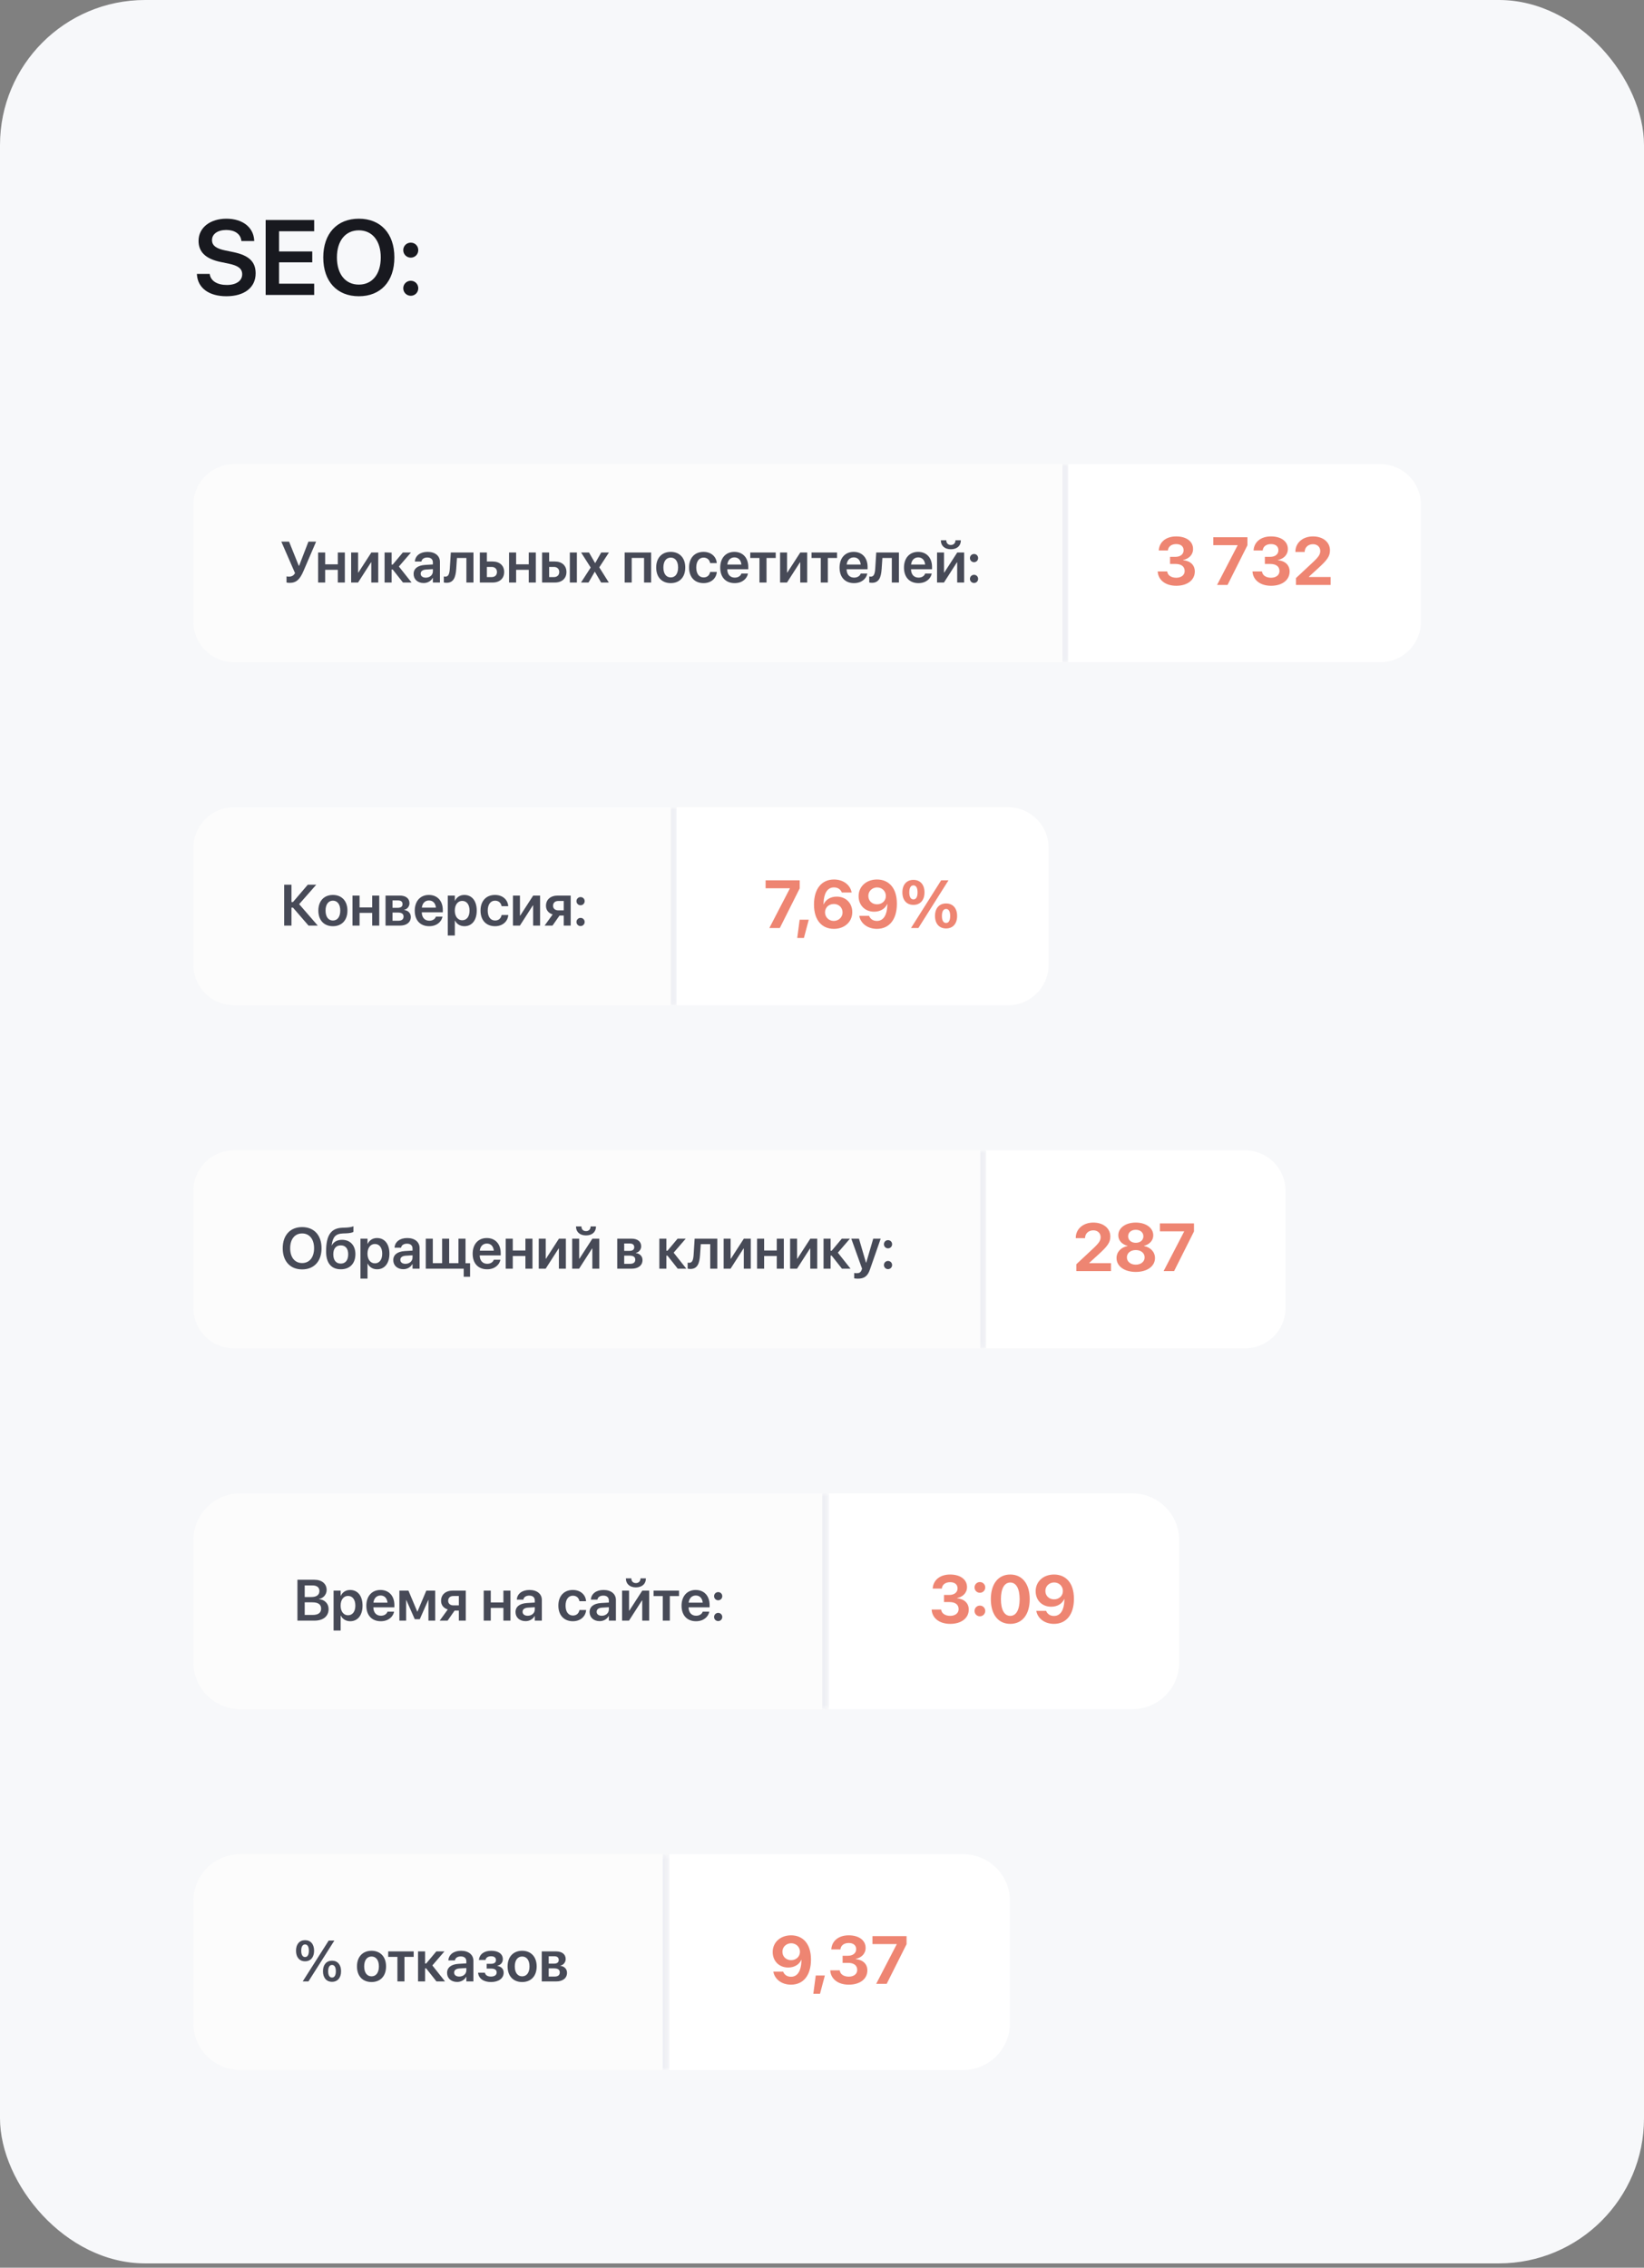 <?xml version="1.0" encoding="UTF-8"?> <svg xmlns="http://www.w3.org/2000/svg" width="340" height="469" viewBox="0 0 340 469" fill="none"><rect x="0" y="0" width="340" height="469" fill="#808080" stroke="none"/><rect width="340" height="468.108" rx="30" fill="#F7F8FA"></rect><path d="M46.81 61.269C43.255 61.269 40.913 59.593 40.73 56.81L40.72 56.649H43.373L43.395 56.778C43.599 58.11 44.963 58.938 46.907 58.938C48.862 58.938 50.087 58.067 50.087 56.735V56.725C50.087 55.565 49.281 54.941 47.283 54.523L45.618 54.179C42.567 53.545 41.063 52.127 41.063 49.817V49.807C41.074 47.078 43.47 45.23 46.81 45.23C50.194 45.23 52.407 47.014 52.568 49.667L52.579 49.85H49.926L49.904 49.721C49.722 48.367 48.529 47.562 46.789 47.562C44.974 47.572 43.846 48.421 43.846 49.656V49.667C43.846 50.763 44.694 51.407 46.563 51.794L48.239 52.138C51.462 52.804 52.869 54.114 52.869 56.531V56.542C52.869 59.432 50.592 61.269 46.81 61.269ZM54.942 61V45.499H64.976V47.83H57.714V52.009H64.578V54.254H57.714V58.669H64.976V61H54.942ZM74.214 61.269C69.681 61.269 66.856 58.185 66.856 53.255V53.233C66.856 48.313 69.702 45.23 74.214 45.23C78.736 45.23 81.561 48.313 81.561 53.233V53.255C81.561 58.185 78.747 61.269 74.214 61.269ZM74.214 58.862C77.018 58.862 78.747 56.671 78.747 53.255V53.233C78.747 49.796 76.985 47.637 74.214 47.637C71.453 47.637 69.681 49.785 69.681 53.233V53.255C69.681 56.703 71.442 58.862 74.214 58.862ZM84.956 53.287C84.086 53.287 83.398 52.6 83.398 51.73C83.398 50.859 84.086 50.183 84.956 50.183C85.826 50.183 86.503 50.859 86.503 51.73C86.503 52.6 85.826 53.287 84.956 53.287ZM84.956 61.172C84.086 61.172 83.398 60.484 83.398 59.614C83.398 58.755 84.086 58.067 84.956 58.067C85.826 58.067 86.503 58.755 86.503 59.614C86.503 60.484 85.826 61.172 84.956 61.172Z" fill="#18191F"></path><mask id="path-3-inside-1_4726_1179" fill="white"><path d="M40 104.384C40 99.754 43.754 96 48.384 96H220.933V136.955H48.384C43.754 136.955 40 133.201 40 128.571V104.384Z"></path></mask><path d="M40 104.384C40 99.754 43.754 96 48.384 96H220.933V136.955H48.384C43.754 136.955 40 133.201 40 128.571V104.384Z" fill="#FCFCFC"></path><path d="M40 96H220.933H40ZM220.933 136.955H40H220.933ZM40 136.955V96V136.955ZM222.13 96V136.955H219.735V96H222.13Z" fill="#EEEFF4" mask="url(#path-3-inside-1_4726_1179)"></path><path d="M59.894 120.548C59.589 120.548 59.32 120.495 59.255 120.466V119.206C59.373 119.235 59.56 119.259 59.754 119.259C60.316 119.259 60.709 119.06 61.019 118.538L58.183 112.022H59.783L61.787 117.003H61.863L63.785 112.022H65.373L62.783 118.058C62.021 119.833 61.3 120.548 59.894 120.548ZM69.861 120.478V117.847H67.248V120.478H65.789V114.267H67.248V116.716H69.861V114.267H71.32V120.478H69.861ZM72.621 120.478V114.267H74.062V118.409H74.121L76.798 114.267H78.228V120.478H76.787V116.306H76.728L74.05 120.478H72.621ZM81.21 117.776H80.994V120.478H79.535V114.267H80.994V116.774H81.21L83.314 114.267H84.996L82.494 117.167L85.119 120.478H83.343L81.21 117.776ZM87.626 120.583C86.379 120.583 85.541 119.815 85.541 118.708V118.696C85.541 117.595 86.402 116.933 87.902 116.839L89.525 116.739V116.312C89.525 115.685 89.115 115.304 88.382 115.304C87.691 115.304 87.263 115.626 87.169 116.083L87.158 116.136H85.804L85.81 116.065C85.904 114.964 86.853 114.138 88.429 114.138C89.988 114.138 90.984 114.958 90.984 116.206V120.478H89.525V119.522H89.496C89.132 120.173 88.441 120.583 87.626 120.583ZM87 118.649C87 119.159 87.416 119.47 88.06 119.47C88.898 119.47 89.525 118.913 89.525 118.175V117.706L88.107 117.794C87.392 117.841 87 118.151 87 118.644V118.649ZM94.353 117.653C94.236 119.417 93.802 120.536 92.343 120.536C92.074 120.536 91.88 120.495 91.787 120.466V119.218C91.845 119.235 91.963 119.259 92.121 119.259C92.748 119.259 92.959 118.673 93.029 117.548L93.234 114.267H97.921V120.478H96.457V115.397H94.505L94.353 117.653ZM99.234 120.478V114.267H100.693V116.13H101.888C103.336 116.13 104.267 116.974 104.267 118.298V118.31C104.267 119.634 103.336 120.478 101.888 120.478H99.234ZM101.683 117.255H100.693V119.353H101.683C102.357 119.353 102.779 118.937 102.779 118.31V118.298C102.779 117.665 102.351 117.255 101.683 117.255ZM109.353 120.478V117.847H106.74V120.478H105.281V114.267H106.74V116.716H109.353V114.267H110.812V120.478H109.353ZM112.113 120.478V114.267H113.572V116.13H114.767C116.214 116.13 117.146 116.974 117.146 118.298V118.31C117.146 119.634 116.214 120.478 114.767 120.478H112.113ZM117.849 120.478V114.267H119.308V120.478H117.849ZM114.562 117.255H113.572V119.353H114.562C115.236 119.353 115.658 118.937 115.658 118.31V118.298C115.658 117.665 115.23 117.255 114.562 117.255ZM120.158 120.478L122.162 117.378L120.181 114.267H121.816L123.07 116.446H123.099L124.336 114.267H125.935L123.937 117.337L125.912 120.478H124.318L123.029 118.251H123L121.711 120.478H120.158ZM129.187 120.478V114.267H134.666V120.478H133.201V115.392H130.646V120.478H129.187ZM138.714 120.601C136.886 120.601 135.709 119.382 135.709 117.372V117.36C135.709 115.368 136.904 114.138 138.714 114.138C140.519 114.138 141.72 115.356 141.72 117.36V117.372C141.72 119.388 140.537 120.601 138.714 120.601ZM138.72 119.423C139.646 119.423 140.238 118.673 140.238 117.372V117.36C140.238 116.065 139.634 115.321 138.714 115.321C137.8 115.321 137.197 116.071 137.197 117.36V117.372C137.197 118.679 137.794 119.423 138.72 119.423ZM145.505 120.601C143.66 120.601 142.505 119.358 142.505 117.366V117.36C142.505 115.38 143.677 114.138 145.494 114.138C147.128 114.138 148.142 115.175 148.23 116.417L148.236 116.464H146.859L146.853 116.411C146.73 115.808 146.285 115.321 145.505 115.321C144.586 115.321 143.994 116.101 143.994 117.372V117.378C143.994 118.673 144.591 119.423 145.517 119.423C146.255 119.423 146.718 118.983 146.853 118.333L146.865 118.28H148.242V118.321C148.13 119.616 147.076 120.601 145.505 120.601ZM151.939 120.601C150.076 120.601 148.951 119.364 148.951 117.39V117.384C148.951 115.427 150.093 114.138 151.869 114.138C153.65 114.138 154.752 115.386 154.752 117.261V117.729H150.404C150.421 118.819 151.019 119.464 151.968 119.464C152.701 119.464 153.169 119.077 153.31 118.661L153.322 118.62H154.687L154.675 118.685C154.476 119.64 153.562 120.601 151.939 120.601ZM151.886 115.28C151.119 115.28 150.533 115.802 150.421 116.757H153.328C153.222 115.772 152.66 115.28 151.886 115.28ZM160.429 114.267V115.397H158.525V120.478H157.066V115.397H155.162V114.267H160.429ZM161.332 120.478V114.267H162.773V118.409H162.832L165.509 114.267H166.939V120.478H165.498V116.306H165.439L162.761 120.478H161.332ZM173.109 114.267V115.397H171.205V120.478H169.746V115.397H167.841V114.267H173.109ZM176.619 120.601C174.755 120.601 173.63 119.364 173.63 117.39V117.384C173.63 115.427 174.773 114.138 176.548 114.138C178.33 114.138 179.431 115.386 179.431 117.261V117.729H175.084C175.101 118.819 175.699 119.464 176.648 119.464C177.38 119.464 177.849 119.077 177.99 118.661L178.002 118.62H179.367L179.355 118.685C179.156 119.64 178.242 120.601 176.619 120.601ZM176.566 115.28C175.798 115.28 175.212 115.802 175.101 116.757H178.007C177.902 115.772 177.339 115.28 176.566 115.28ZM182.337 117.653C182.22 119.417 181.787 120.536 180.328 120.536C180.058 120.536 179.865 120.495 179.771 120.466V119.218C179.83 119.235 179.947 119.259 180.105 119.259C180.732 119.259 180.943 118.673 181.013 117.548L181.218 114.267H185.906V120.478H184.441V115.397H182.49L182.337 117.653ZM189.943 120.601C188.08 120.601 186.955 119.364 186.955 117.39V117.384C186.955 115.427 188.097 114.138 189.873 114.138C191.654 114.138 192.755 115.386 192.755 117.261V117.729H188.408C188.425 118.819 189.023 119.464 189.972 119.464C190.705 119.464 191.173 119.077 191.314 118.661L191.326 118.62H192.691L192.679 118.685C192.48 119.64 191.566 120.601 189.943 120.601ZM189.89 115.28C189.123 115.28 188.537 115.802 188.425 116.757H191.332C191.226 115.772 190.664 115.28 189.89 115.28ZM196.646 113.599C195.369 113.599 194.584 112.866 194.584 111.788V111.741H195.709V111.788C195.709 112.292 196.037 112.714 196.652 112.714C197.244 112.714 197.595 112.292 197.595 111.788V111.741H198.714V111.788C198.714 112.866 197.929 113.599 196.646 113.599ZM193.793 120.478V114.267H195.234V118.409H195.293L197.97 114.267H199.4V120.478H197.959V116.306H197.9L195.222 120.478H193.793ZM201.445 116.271C200.97 116.271 200.595 115.896 200.595 115.421C200.595 114.946 200.97 114.577 201.445 114.577C201.919 114.577 202.289 114.946 202.289 115.421C202.289 115.896 201.919 116.271 201.445 116.271ZM201.445 120.571C200.97 120.571 200.595 120.196 200.595 119.722C200.595 119.253 200.97 118.878 201.445 118.878C201.919 118.878 202.289 119.253 202.289 119.722C202.289 120.196 201.919 120.571 201.445 120.571Z" fill="#474A57"></path><path d="M220.933 96H285.481C290.112 96 293.865 99.754 293.865 104.384V128.571C293.865 133.201 290.112 136.955 285.481 136.955H220.933V96Z" fill="white"></path><path d="M243.267 121.148C241.032 121.148 239.569 119.973 239.432 118.271L239.425 118.182H241.394L241.408 118.257C241.497 118.961 242.194 119.487 243.26 119.487C244.32 119.487 245.004 118.92 245.004 118.113V118.1C245.004 117.156 244.299 116.637 243.11 116.637H241.982V115.167H243.083C244.115 115.167 244.785 114.62 244.785 113.82V113.807C244.785 113.007 244.217 112.528 243.247 112.528C242.283 112.528 241.627 113.027 241.545 113.793L241.538 113.854H239.644L239.651 113.772C239.788 112.063 241.175 110.942 243.247 110.942C245.373 110.942 246.74 111.981 246.74 113.533V113.547C246.74 114.777 245.838 115.577 244.682 115.816V115.857C246.145 115.994 247.102 116.842 247.102 118.182V118.195C247.102 119.959 245.571 121.148 243.267 121.148ZM251.703 120.978L255.948 112.795V112.754H250.93V111.113H257.985V112.774L253.87 120.978H251.703ZM262.873 121.148C260.637 121.148 259.174 119.973 259.038 118.271L259.031 118.182H261L261.013 118.257C261.102 118.961 261.799 119.487 262.866 119.487C263.925 119.487 264.609 118.92 264.609 118.113V118.1C264.609 117.156 263.905 116.637 262.716 116.637H261.588V115.167H262.688C263.72 115.167 264.39 114.62 264.39 113.82V113.807C264.39 113.007 263.823 112.528 262.852 112.528C261.888 112.528 261.232 113.027 261.15 113.793L261.143 113.854H259.25L259.257 113.772C259.393 112.063 260.781 110.942 262.852 110.942C264.978 110.942 266.345 111.981 266.345 113.533V113.547C266.345 114.777 265.443 115.577 264.288 115.816V115.857C265.751 115.994 266.708 116.842 266.708 118.182V118.195C266.708 119.959 265.176 121.148 262.873 121.148ZM268.02 120.978V119.562L271.507 116.302C272.778 115.112 273.045 114.627 273.045 113.943V113.93C273.038 113.123 272.423 112.549 271.548 112.549C270.536 112.549 269.852 113.212 269.825 114.101L269.818 114.162H267.904V114.107C267.904 112.248 269.449 110.942 271.534 110.942C273.619 110.942 275.054 112.132 275.054 113.813V113.827C275.054 115.023 274.487 115.803 272.785 117.368L270.72 119.255V119.337H275.191V120.978H268.02Z" fill="#EE8572"></path><mask id="path-8-inside-2_4726_1179" fill="white"><path d="M40 175.339C40 170.709 43.754 166.955 48.384 166.955H139.933V207.91H48.384C43.754 207.91 40 204.156 40 199.526V175.339Z"></path></mask><path d="M40 175.339C40 170.709 43.754 166.955 48.384 166.955H139.933V207.91H48.384C43.754 207.91 40 204.156 40 199.526V175.339Z" fill="#FCFCFC"></path><path d="M40 166.955H139.933H40ZM139.933 207.91H40H139.933ZM40 207.91V166.955V207.91ZM141.13 166.955V207.91H138.735V166.955H141.13Z" fill="#EEEFF4" mask="url(#path-8-inside-2_4726_1179)"></path><path d="M60.281 191.433H58.769V182.978H60.281V186.552H60.597L63.65 182.978H65.402L61.869 186.997L65.718 191.433H63.808L60.597 187.718H60.281V191.433ZM68.847 191.556C67.019 191.556 65.841 190.337 65.841 188.327V188.315C65.841 186.323 67.037 185.093 68.847 185.093C70.652 185.093 71.853 186.312 71.853 188.315V188.327C71.853 190.343 70.669 191.556 68.847 191.556ZM68.853 190.378C69.779 190.378 70.371 189.628 70.371 188.327V188.315C70.371 187.021 69.767 186.276 68.847 186.276C67.933 186.276 67.33 187.026 67.33 188.315V188.327C67.33 189.634 67.927 190.378 68.853 190.378ZM76.974 191.433V188.802H74.361V191.433H72.902V185.222H74.361V187.671H76.974V185.222H78.433V191.433H76.974ZM79.734 191.433V185.222H82.681C83.935 185.222 84.685 185.819 84.685 186.804V186.815C84.685 187.466 84.21 188.052 83.595 188.157V188.204C84.41 188.304 84.96 188.866 84.96 189.634V189.646C84.96 190.735 84.105 191.433 82.728 191.433H79.734ZM81.175 187.753H82.224C82.904 187.753 83.25 187.501 83.25 186.991V186.979C83.25 186.487 82.921 186.224 82.335 186.224H81.175V187.753ZM81.175 190.425H82.388C83.08 190.425 83.46 190.138 83.46 189.569V189.558C83.46 188.995 83.056 188.731 82.271 188.731H81.175V190.425ZM88.763 191.556C86.9 191.556 85.775 190.319 85.775 188.345V188.339C85.775 186.382 86.918 185.093 88.693 185.093C90.474 185.093 91.576 186.341 91.576 188.216V188.685H87.228C87.246 189.774 87.843 190.419 88.793 190.419C89.525 190.419 89.994 190.032 90.134 189.616L90.146 189.575H91.511L91.5 189.64C91.3 190.595 90.386 191.556 88.763 191.556ZM88.71 186.235C87.943 186.235 87.357 186.757 87.246 187.712H90.152C90.046 186.728 89.484 186.235 88.71 186.235ZM92.607 193.483V185.222H94.066V186.294H94.101C94.453 185.55 95.138 185.093 96.023 185.093C97.605 185.093 98.595 186.323 98.595 188.327V188.333C98.595 190.325 97.599 191.556 96.046 191.556C95.162 191.556 94.453 191.11 94.095 190.384H94.066V193.483H92.607ZM95.589 190.325C96.527 190.325 97.107 189.558 97.107 188.333V188.327C97.107 187.085 96.521 186.323 95.589 186.323C94.687 186.323 94.06 187.108 94.06 188.327V188.333C94.06 189.546 94.693 190.325 95.589 190.325ZM102.38 191.556C100.535 191.556 99.38 190.313 99.38 188.321V188.315C99.38 186.335 100.552 185.093 102.369 185.093C104.003 185.093 105.017 186.13 105.105 187.372L105.111 187.419H103.734L103.728 187.366C103.605 186.763 103.16 186.276 102.38 186.276C101.461 186.276 100.869 187.056 100.869 188.327V188.333C100.869 189.628 101.466 190.378 102.392 190.378C103.13 190.378 103.593 189.938 103.728 189.288L103.74 189.235H105.117V189.276C105.005 190.571 103.951 191.556 102.38 191.556ZM106.089 191.433V185.222H107.531V189.364H107.589L110.267 185.222H111.697V191.433H110.255V187.261H110.197L107.519 191.433H106.089ZM116.589 191.433V189.353H115.716L114.263 191.433H112.628L114.298 189.124C113.437 188.86 112.916 188.222 112.916 187.349V187.337C112.916 186.036 113.871 185.222 115.347 185.222H118.025V191.433H116.589ZM115.459 188.28H116.589V186.341H115.459C114.791 186.341 114.38 186.716 114.38 187.331V187.343C114.38 187.888 114.791 188.28 115.459 188.28ZM120.07 187.226C119.595 187.226 119.22 186.851 119.22 186.376C119.22 185.901 119.595 185.532 120.07 185.532C120.544 185.532 120.914 185.901 120.914 186.376C120.914 186.851 120.544 187.226 120.07 187.226ZM120.07 191.526C119.595 191.526 119.22 191.151 119.22 190.677C119.22 190.208 119.595 189.833 120.07 189.833C120.544 189.833 120.914 190.208 120.914 190.677C120.914 191.151 120.544 191.526 120.07 191.526Z" fill="#474A57"></path><path d="M139.933 166.955H208.481C213.112 166.955 216.865 170.709 216.865 175.339V199.526C216.865 204.156 213.112 207.91 208.481 207.91H139.933V166.955Z" fill="white"></path><path d="M159.109 191.933L163.354 183.75V183.709H158.337V182.068H165.391V183.729L161.276 191.933H159.109ZM164.879 193.99L165.378 190.21H167.264L166.259 193.99H164.879ZM172.46 192.104C170.081 192.104 168.344 190.429 168.344 187.086V187.072C168.344 183.839 169.91 181.897 172.48 181.897C174.387 181.897 175.823 182.998 176.117 184.522L176.131 184.591H174.093L174.073 184.529C173.827 183.935 173.28 183.531 172.473 183.531C171.031 183.531 170.402 184.905 170.327 186.648C170.32 186.785 170.313 186.922 170.313 187.024H170.354C170.744 186.108 171.715 185.438 173.048 185.438C174.955 185.438 176.26 186.792 176.26 188.638V188.651C176.26 190.668 174.654 192.104 172.46 192.104ZM170.628 188.699C170.628 189.69 171.421 190.463 172.432 190.463C173.437 190.463 174.251 189.697 174.251 188.727V188.713C174.251 187.688 173.478 186.963 172.453 186.963C171.421 186.963 170.628 187.681 170.628 188.686V188.699ZM181.374 181.897C183.753 181.897 185.489 183.565 185.489 186.908V186.922C185.489 190.155 183.924 192.104 181.353 192.104C179.446 192.104 178.01 190.996 177.716 189.472L177.703 189.41H179.74L179.76 189.465C180.007 190.06 180.553 190.463 181.36 190.463C182.802 190.463 183.431 189.089 183.507 187.346C183.513 187.216 183.52 187.079 183.513 186.97H183.479C183.09 187.886 182.119 188.556 180.786 188.556C178.879 188.556 177.573 187.209 177.573 185.356V185.343C177.573 183.326 179.179 181.897 181.374 181.897ZM181.381 187.031C182.413 187.031 183.206 186.313 183.206 185.309V185.302C183.206 184.304 182.413 183.538 181.401 183.538C180.396 183.538 179.583 184.297 179.583 185.274V185.288C179.583 186.313 180.355 187.031 181.381 187.031ZM188.914 187.147C187.492 187.147 186.624 186.156 186.624 184.563V184.557C186.624 182.971 187.492 181.979 188.914 181.979C190.329 181.979 191.197 182.971 191.197 184.557V184.563C191.197 186.156 190.329 187.147 188.914 187.147ZM189.932 191.933H188.408L194.642 182.068H196.16L189.932 191.933ZM188.914 186.013C189.461 186.013 189.761 185.5 189.761 184.563V184.557C189.761 183.627 189.461 183.114 188.914 183.114C188.36 183.114 188.052 183.627 188.052 184.557V184.563C188.052 185.5 188.36 186.013 188.914 186.013ZM195.661 192.021C194.239 192.021 193.371 191.03 193.371 189.438V189.431C193.371 187.845 194.239 186.854 195.661 186.854C197.076 186.854 197.944 187.845 197.944 189.431V189.438C197.944 191.03 197.076 192.021 195.661 192.021ZM195.661 190.887C196.208 190.887 196.508 190.374 196.508 189.438V189.431C196.508 188.501 196.208 187.988 195.661 187.988C195.107 187.988 194.799 188.501 194.799 189.431V189.438C194.799 190.374 195.107 190.887 195.661 190.887Z" fill="#EE8572"></path><mask id="path-13-inside-3_4726_1179" fill="white"><path d="M40 246.294C40 241.664 43.754 237.91 48.384 237.91H203.933V278.865H48.384C43.754 278.865 40 275.112 40 270.481V246.294Z"></path></mask><path d="M40 246.294C40 241.664 43.754 237.91 48.384 237.91H203.933V278.865H48.384C43.754 278.865 40 275.112 40 270.481V246.294Z" fill="#FCFCFC"></path><path d="M40 237.91H203.933H40ZM203.933 278.865H40H203.933ZM40 278.865V237.91V278.865ZM205.13 237.91V278.865H202.735V237.91H205.13Z" fill="#EEEFF4" mask="url(#path-13-inside-3_4726_1179)"></path><path d="M62.484 262.534C60.017 262.534 58.47 260.853 58.47 258.163V258.151C58.47 255.468 60.023 253.786 62.484 253.786C64.951 253.786 66.498 255.468 66.498 258.151V258.163C66.498 260.853 64.957 262.534 62.484 262.534ZM62.484 261.222C64.013 261.222 64.957 260.026 64.957 258.163V258.151C64.957 256.276 63.996 255.099 62.484 255.099C60.978 255.099 60.011 256.271 60.011 258.151V258.163C60.011 260.044 60.972 261.222 62.484 261.222ZM70.494 262.511C68.525 262.511 67.441 261.251 67.441 258.825V258.813C67.441 255.362 68.519 253.997 70.834 253.915L71.466 253.892C72.134 253.874 72.744 253.774 73.095 253.61V254.776C72.879 254.935 72.269 255.058 71.554 255.081L70.951 255.099C69.369 255.157 68.83 255.866 68.601 257.489L68.589 257.571H68.619C69.011 256.833 69.744 256.417 70.746 256.417C72.416 256.417 73.5 257.565 73.5 259.37V259.382C73.5 261.321 72.351 262.511 70.494 262.511ZM70.47 261.333C71.443 261.333 72.011 260.636 72.011 259.405V259.394C72.011 258.228 71.443 257.565 70.47 257.565C69.498 257.565 68.929 258.228 68.929 259.394V259.405C68.929 260.636 69.498 261.333 70.47 261.333ZM74.548 264.438V256.177H76.007V257.249H76.043C76.394 256.505 77.08 256.048 77.964 256.048C79.546 256.048 80.537 257.278 80.537 259.282V259.288C80.537 261.28 79.541 262.511 77.988 262.511C77.103 262.511 76.394 262.065 76.037 261.339H76.007V264.438H74.548ZM77.531 261.28C78.468 261.28 79.048 260.513 79.048 259.288V259.282C79.048 258.04 78.463 257.278 77.531 257.278C76.629 257.278 76.001 258.063 76.001 259.282V259.288C76.001 260.501 76.634 261.28 77.531 261.28ZM83.419 262.493C82.171 262.493 81.334 261.726 81.334 260.618V260.606C81.334 259.505 82.195 258.843 83.695 258.749L85.318 258.649V258.222C85.318 257.595 84.908 257.214 84.175 257.214C83.484 257.214 83.056 257.536 82.963 257.993L82.951 258.046H81.597L81.603 257.976C81.697 256.874 82.646 256.048 84.222 256.048C85.781 256.048 86.777 256.868 86.777 258.116V262.388H85.318V261.433H85.289C84.925 262.083 84.234 262.493 83.419 262.493ZM82.793 260.56C82.793 261.069 83.209 261.38 83.853 261.38C84.691 261.38 85.318 260.823 85.318 260.085V259.616L83.9 259.704C83.185 259.751 82.793 260.062 82.793 260.554V260.56ZM88.054 262.388V256.177H89.513V261.245H91.435V256.177H92.894V261.245H94.816V256.177H96.275V261.263H97.218V264.058H95.9V262.388H88.054ZM100.74 262.511C98.876 262.511 97.751 261.274 97.751 259.3V259.294C97.751 257.337 98.894 256.048 100.669 256.048C102.451 256.048 103.552 257.296 103.552 259.171V259.64H99.205C99.222 260.729 99.82 261.374 100.769 261.374C101.502 261.374 101.97 260.987 102.111 260.571L102.123 260.53H103.488L103.476 260.595C103.277 261.55 102.363 262.511 100.74 262.511ZM100.687 257.19C99.919 257.19 99.334 257.712 99.222 258.667H102.128C102.023 257.683 101.461 257.19 100.687 257.19ZM108.662 262.388V259.757H106.048V262.388H104.589V256.177H106.048V258.626H108.662V256.177H110.121V262.388H108.662ZM111.421 262.388V256.177H112.863V260.319H112.921L115.599 256.177H117.029V262.388H115.587V258.216H115.529L112.851 262.388H111.421ZM121.189 255.509C119.912 255.509 119.127 254.776 119.127 253.698V253.651H120.252V253.698C120.252 254.202 120.58 254.624 121.195 254.624C121.787 254.624 122.138 254.202 122.138 253.698V253.651H123.257V253.698C123.257 254.776 122.472 255.509 121.189 255.509ZM118.336 262.388V256.177H119.777V260.319H119.836L122.513 256.177H123.943V262.388H122.502V258.216H122.443L119.765 262.388H118.336ZM127.652 262.388V256.177H130.599C131.853 256.177 132.603 256.774 132.603 257.759V257.771C132.603 258.421 132.128 259.007 131.513 259.112V259.159C132.328 259.259 132.878 259.821 132.878 260.589V260.601C132.878 261.69 132.023 262.388 130.646 262.388H127.652ZM129.093 258.708H130.142C130.822 258.708 131.168 258.456 131.168 257.946V257.935C131.168 257.442 130.839 257.179 130.253 257.179H129.093V258.708ZM129.093 261.38H130.306C130.998 261.38 131.378 261.093 131.378 260.524V260.513C131.378 259.95 130.974 259.687 130.189 259.687H129.093V261.38ZM138.035 259.687H137.818V262.388H136.359V256.177H137.818V258.685H138.035L140.138 256.177H141.82L139.318 259.077L141.943 262.388H140.168L138.035 259.687ZM144.779 259.563C144.662 261.327 144.228 262.446 142.769 262.446C142.5 262.446 142.306 262.405 142.212 262.376V261.128C142.271 261.146 142.388 261.169 142.546 261.169C143.173 261.169 143.384 260.583 143.455 259.458L143.66 256.177H148.347V262.388H146.882V257.308H144.931L144.779 259.563ZM149.66 262.388V256.177H151.101V260.319H151.16L153.837 256.177H155.267V262.388H153.826V258.216H153.767L151.089 262.388H149.66ZM160.646 262.388V259.757H158.033V262.388H156.574V256.177H158.033V258.626H160.646V256.177H162.105V262.388H160.646ZM163.406 262.388V256.177H164.847V260.319H164.906L167.584 256.177H169.013V262.388H167.572V258.216H167.513L164.836 262.388H163.406ZM171.996 259.687H171.779V262.388H170.32V256.177H171.779V258.685H171.996L174.099 256.177H175.781L173.279 259.077L175.904 262.388H174.128L171.996 259.687ZM177.41 264.45C177.123 264.45 176.83 264.415 176.66 264.386V263.272C176.765 263.296 176.935 263.325 177.14 263.325C177.703 263.325 178.007 263.167 178.195 262.646L178.289 262.394L176.056 256.177H177.644L179.097 261.146H179.144L180.597 256.177H182.138L179.9 262.599C179.431 263.964 178.699 264.45 177.41 264.45ZM183.656 258.181C183.181 258.181 182.806 257.806 182.806 257.331C182.806 256.856 183.181 256.487 183.656 256.487C184.13 256.487 184.5 256.856 184.5 257.331C184.5 257.806 184.13 258.181 183.656 258.181ZM183.656 262.481C183.181 262.481 182.806 262.106 182.806 261.632C182.806 261.163 183.181 260.788 183.656 260.788C184.13 260.788 184.5 261.163 184.5 261.632C184.5 262.106 184.13 262.481 183.656 262.481Z" fill="#474A57"></path><path d="M203.933 237.91H257.481C262.112 237.91 265.865 241.664 265.865 246.294V270.481C265.865 275.112 262.112 278.865 257.481 278.865H203.933V237.91Z" fill="white"></path><path d="M222.596 262.888V261.473L226.083 258.212C227.354 257.022 227.621 256.537 227.621 255.854V255.84C227.614 255.033 226.999 254.459 226.124 254.459C225.112 254.459 224.428 255.122 224.401 256.011L224.394 256.072H222.48V256.018C222.48 254.158 224.025 252.853 226.11 252.853C228.195 252.853 229.631 254.042 229.631 255.724V255.737C229.631 256.934 229.063 257.713 227.361 259.278L225.297 261.165V261.247H229.767V262.888H222.596ZM234.894 263.059C232.543 263.059 230.916 261.89 230.916 260.194V260.181C230.916 258.902 231.866 257.959 233.192 257.699V257.658C232.05 257.378 231.278 256.551 231.278 255.498V255.484C231.278 253.96 232.761 252.853 234.894 252.853C237.02 252.853 238.51 253.96 238.51 255.484V255.498C238.51 256.551 237.731 257.378 236.596 257.658V257.699C237.916 257.959 238.866 258.902 238.866 260.181V260.194C238.866 261.89 237.246 263.059 234.894 263.059ZM234.894 257.036C235.824 257.036 236.466 256.482 236.466 255.689V255.676C236.466 254.89 235.817 254.343 234.894 254.343C233.971 254.343 233.315 254.89 233.315 255.676V255.689C233.315 256.482 233.965 257.036 234.894 257.036ZM234.894 261.555C235.967 261.555 236.726 260.926 236.726 260.058V260.044C236.726 259.169 235.981 258.533 234.894 258.533C233.807 258.533 233.055 259.169 233.055 260.044V260.058C233.055 260.926 233.814 261.555 234.894 261.555ZM240.65 262.888L244.895 254.705V254.664H239.878V253.023H246.932V254.685L242.817 262.888H240.65Z" fill="#EE8572"></path><mask id="path-18-inside-4_4726_1179" fill="white"><path d="M40 318.533C40 313.194 44.328 308.865 49.667 308.865H171.432V353.487H49.667C44.328 353.487 40 349.158 40 343.819V318.533Z"></path></mask><path d="M40 318.533C40 313.194 44.328 308.865 49.667 308.865H171.432V353.487H49.667C44.328 353.487 40 349.158 40 343.819V318.533Z" fill="#FCFCFC"></path><path d="M40 308.865H171.432H40ZM171.432 353.487H40H171.432ZM40 353.487V308.865V353.487ZM172.813 308.865V353.487H170.051V308.865H172.813Z" fill="#EEEFF4" mask="url(#path-18-inside-4_4726_1179)"></path><path d="M61.513 335.176V326.721H65.017C66.558 326.721 67.554 327.553 67.554 328.836V328.848C67.554 329.756 66.862 330.57 65.954 330.693V330.723C67.15 330.828 67.958 331.66 67.958 332.773V332.785C67.958 334.262 66.857 335.176 65.052 335.176H61.513ZM64.642 327.898H63.019V330.295H64.384C65.468 330.295 66.06 329.85 66.06 329.053V329.041C66.06 328.309 65.538 327.898 64.642 327.898ZM64.624 331.391H63.019V333.998H64.706C65.814 333.998 66.411 333.547 66.411 332.697V332.686C66.411 331.836 65.802 331.391 64.624 331.391ZM68.989 337.227V328.965H70.448V330.037H70.484C70.835 329.293 71.521 328.836 72.406 328.836C73.987 328.836 74.978 330.066 74.978 332.07V332.076C74.978 334.068 73.982 335.299 72.429 335.299C71.544 335.299 70.835 334.854 70.478 334.127H70.448V337.227H68.989ZM71.972 334.068C72.909 334.068 73.489 333.301 73.489 332.076V332.07C73.489 330.828 72.903 330.066 71.972 330.066C71.07 330.066 70.443 330.852 70.443 332.07V332.076C70.443 333.289 71.075 334.068 71.972 334.068ZM78.751 335.299C76.888 335.299 75.763 334.062 75.763 332.088V332.082C75.763 330.125 76.906 328.836 78.681 328.836C80.462 328.836 81.564 330.084 81.564 331.959V332.428H77.216C77.234 333.518 77.831 334.162 78.781 334.162C79.513 334.162 79.982 333.775 80.122 333.359L80.134 333.318H81.499L81.487 333.383C81.288 334.338 80.374 335.299 78.751 335.299ZM78.698 329.979C77.931 329.979 77.345 330.5 77.234 331.455H80.14C80.034 330.471 79.472 329.979 78.698 329.979ZM83.995 335.176H82.601V328.965H84.47L86.292 333.301H86.339L88.167 328.965H90.001V335.176H88.607V330.928H88.56L86.814 334.889H85.782L84.036 330.928H83.995V335.176ZM94.894 335.176V333.096H94.021L92.568 335.176H90.933L92.603 332.867C91.741 332.604 91.22 331.965 91.22 331.092V331.08C91.22 329.779 92.175 328.965 93.652 328.965H96.329V335.176H94.894ZM93.763 332.023H94.894V330.084H93.763C93.095 330.084 92.685 330.459 92.685 331.074V331.086C92.685 331.631 93.095 332.023 93.763 332.023ZM104.111 335.176V332.545H101.497V335.176H100.038V328.965H101.497V331.414H104.111V328.965H105.57V335.176H104.111ZM108.704 335.281C107.456 335.281 106.618 334.514 106.618 333.406V333.395C106.618 332.293 107.48 331.631 108.98 331.537L110.603 331.438V331.01C110.603 330.383 110.193 330.002 109.46 330.002C108.769 330.002 108.341 330.324 108.247 330.781L108.236 330.834H106.882L106.888 330.764C106.982 329.662 107.931 328.836 109.507 328.836C111.066 328.836 112.062 329.656 112.062 330.904V335.176H110.603V334.221H110.573C110.21 334.871 109.519 335.281 108.704 335.281ZM108.077 333.348C108.077 333.857 108.493 334.168 109.138 334.168C109.976 334.168 110.603 333.611 110.603 332.873V332.404L109.185 332.492C108.47 332.539 108.077 332.85 108.077 333.342V333.348ZM118.478 335.299C116.632 335.299 115.478 334.057 115.478 332.064V332.059C115.478 330.078 116.65 328.836 118.466 328.836C120.101 328.836 121.114 329.873 121.202 331.115L121.208 331.162H119.831L119.825 331.109C119.702 330.506 119.257 330.02 118.478 330.02C117.558 330.02 116.966 330.799 116.966 332.07V332.076C116.966 333.371 117.564 334.121 118.489 334.121C119.228 334.121 119.691 333.682 119.825 333.031L119.837 332.979H121.214V333.02C121.103 334.314 120.048 335.299 118.478 335.299ZM124.021 335.281C122.773 335.281 121.935 334.514 121.935 333.406V333.395C121.935 332.293 122.796 331.631 124.296 331.537L125.919 331.438V331.01C125.919 330.383 125.509 330.002 124.777 330.002C124.085 330.002 123.657 330.324 123.564 330.781L123.552 330.834H122.198L122.204 330.764C122.298 329.662 123.247 328.836 124.823 328.836C126.382 328.836 127.378 329.656 127.378 330.904V335.176H125.919V334.221H125.89C125.527 334.871 124.835 335.281 124.021 335.281ZM123.394 333.348C123.394 333.857 123.81 334.168 124.454 334.168C125.292 334.168 125.919 333.611 125.919 332.873V332.404L124.501 332.492C123.786 332.539 123.394 332.85 123.394 333.342V333.348ZM131.509 328.297C130.232 328.297 129.446 327.564 129.446 326.486V326.439H130.571V326.486C130.571 326.99 130.9 327.412 131.515 327.412C132.107 327.412 132.458 326.99 132.458 326.486V326.439H133.577V326.486C133.577 327.564 132.792 328.297 131.509 328.297ZM128.655 335.176V328.965H130.097V333.107H130.155L132.833 328.965H134.263V335.176H132.821V331.004H132.763L130.085 335.176H128.655ZM140.433 328.965V330.096H138.529V335.176H137.07V330.096H135.165V328.965H140.433ZM143.943 335.299C142.079 335.299 140.954 334.062 140.954 332.088V332.082C140.954 330.125 142.097 328.836 143.872 328.836C145.654 328.836 146.755 330.084 146.755 331.959V332.428H142.407C142.425 333.518 143.023 334.162 143.972 334.162C144.704 334.162 145.173 333.775 145.314 333.359L145.325 333.318H146.691L146.679 333.383C146.48 334.338 145.566 335.299 143.943 335.299ZM143.89 329.979C143.122 329.979 142.536 330.5 142.425 331.455H145.331C145.226 330.471 144.663 329.979 143.89 329.979ZM148.53 330.969C148.056 330.969 147.681 330.594 147.681 330.119C147.681 329.645 148.056 329.275 148.53 329.275C149.005 329.275 149.374 329.645 149.374 330.119C149.374 330.594 149.005 330.969 148.53 330.969ZM148.53 335.27C148.056 335.27 147.681 334.895 147.681 334.42C147.681 333.951 148.056 333.576 148.53 333.576C149.005 333.576 149.374 333.951 149.374 334.42C149.374 334.895 149.005 335.27 148.53 335.27Z" fill="#474A57"></path><path d="M171.432 308.865H234.197C239.536 308.865 243.864 313.194 243.864 318.533V343.819C243.864 349.158 239.536 353.487 234.197 353.487H171.432V308.865Z" fill="white"></path><path d="M196.516 335.847C194.281 335.847 192.818 334.671 192.681 332.969L192.674 332.88H194.643L194.657 332.955C194.746 333.659 195.443 334.186 196.509 334.186C197.569 334.186 198.253 333.618 198.253 332.812V332.798C198.253 331.854 197.548 331.335 196.359 331.335H195.231V329.865H196.332C197.364 329.865 198.034 329.318 198.034 328.519V328.505C198.034 327.705 197.466 327.227 196.496 327.227C195.532 327.227 194.876 327.726 194.794 328.491L194.787 328.553H192.893L192.9 328.471C193.037 326.762 194.424 325.641 196.496 325.641C198.622 325.641 199.989 326.68 199.989 328.231V328.245C199.989 329.476 199.086 330.275 197.931 330.515V330.556C199.394 330.692 200.351 331.54 200.351 332.88V332.894C200.351 334.657 198.82 335.847 196.516 335.847ZM202.655 329.414C202.033 329.414 201.547 328.929 201.547 328.307C201.547 327.691 202.033 327.199 202.655 327.199C203.27 327.199 203.762 327.691 203.762 328.307C203.762 328.929 203.27 329.414 202.655 329.414ZM202.655 334.281C202.033 334.281 201.547 333.789 201.547 333.174C201.547 332.552 202.033 332.066 202.655 332.066C203.27 332.066 203.762 332.552 203.762 333.174C203.762 333.789 203.27 334.281 202.655 334.281ZM208.937 335.847C206.435 335.847 204.918 333.885 204.918 330.747V330.733C204.918 327.596 206.435 325.641 208.937 325.641C211.439 325.641 212.957 327.596 212.957 330.733V330.747C212.957 333.885 211.439 335.847 208.937 335.847ZM208.937 334.192C210.168 334.192 210.872 332.914 210.872 330.747V330.733C210.872 328.566 210.168 327.295 208.937 327.295C207.707 327.295 207.003 328.566 207.003 330.733V330.747C207.003 332.914 207.707 334.192 208.937 334.192ZM217.988 325.641C220.367 325.641 222.103 327.309 222.103 330.651V330.665C222.103 333.898 220.538 335.847 217.967 335.847C216.06 335.847 214.625 334.739 214.331 333.215L214.317 333.153H216.354L216.375 333.208C216.621 333.803 217.168 334.206 217.974 334.206C219.417 334.206 220.045 332.832 220.121 331.089C220.128 330.959 220.134 330.822 220.128 330.713H220.093C219.704 331.629 218.733 332.299 217.4 332.299C215.493 332.299 214.187 330.952 214.187 329.1V329.086C214.187 327.069 215.794 325.641 217.988 325.641ZM217.995 330.774C219.027 330.774 219.82 330.057 219.82 329.052V329.045C219.82 328.047 219.027 327.281 218.015 327.281C217.01 327.281 216.197 328.04 216.197 329.018V329.031C216.197 330.057 216.969 330.774 217.995 330.774Z" fill="#EE8572"></path><mask id="path-23-inside-5_4726_1179" fill="white"><path d="M40 393.154C40 387.815 44.328 383.487 49.667 383.487H138.432V428.108H49.667C44.328 428.108 40 423.78 40 418.441V393.154Z"></path></mask><path d="M40 393.154C40 387.815 44.328 383.487 49.667 383.487H138.432V428.108H49.667C44.328 428.108 40 423.78 40 418.441V393.154Z" fill="#FCFCFC"></path><path d="M40 383.487H138.432H40ZM138.432 428.108H40H138.432ZM40 428.108V383.487V428.108ZM139.813 383.487V428.108H137.051V383.487H139.813Z" fill="#EEEFF4" mask="url(#path-23-inside-5_4726_1179)"></path><path d="M63.095 405.631C61.929 405.631 61.22 404.793 61.22 403.452V403.446C61.22 402.104 61.929 401.266 63.095 401.266C64.255 401.266 64.958 402.104 64.958 403.446V403.452C64.958 404.793 64.255 405.631 63.095 405.631ZM63.786 409.797H62.603L67.982 401.342H69.153L63.786 409.797ZM63.095 404.752C63.599 404.752 63.88 404.284 63.88 403.452V403.446C63.88 402.614 63.599 402.145 63.095 402.145C62.585 402.145 62.298 402.614 62.298 403.446V403.452C62.298 404.284 62.585 404.752 63.095 404.752ZM68.667 409.874C67.507 409.874 66.798 409.036 66.798 407.688V407.682C66.798 406.346 67.507 405.508 68.667 405.508C69.827 405.508 70.536 406.346 70.536 407.682V407.688C70.536 409.036 69.827 409.874 68.667 409.874ZM68.667 408.995C69.171 408.995 69.458 408.526 69.458 407.694V407.688C69.458 406.856 69.171 406.387 68.667 406.387C68.157 406.387 67.87 406.856 67.87 407.688V407.694C67.87 408.526 68.157 408.995 68.667 408.995ZM76.835 409.92C75.007 409.92 73.829 408.702 73.829 406.692V406.68C73.829 404.688 75.025 403.458 76.835 403.458C78.64 403.458 79.841 404.676 79.841 406.68V406.692C79.841 408.708 78.657 409.92 76.835 409.92ZM76.841 408.743C77.767 408.743 78.359 407.993 78.359 406.692V406.68C78.359 405.385 77.755 404.641 76.835 404.641C75.921 404.641 75.318 405.391 75.318 406.68V406.692C75.318 407.999 75.915 408.743 76.841 408.743ZM85.554 403.586V404.717H83.65V409.797H82.191V404.717H80.286V403.586H85.554ZM88.132 407.096H87.915V409.797H86.456V403.586H87.915V406.094H88.132L90.236 403.586H91.917L89.415 406.487L92.04 409.797H90.265L88.132 407.096ZM94.548 409.903C93.3 409.903 92.462 409.135 92.462 408.028V408.016C92.462 406.915 93.323 406.252 94.823 406.159L96.447 406.059V405.631C96.447 405.004 96.036 404.624 95.304 404.624C94.612 404.624 94.185 404.946 94.091 405.403L94.079 405.456H92.726L92.732 405.385C92.825 404.284 93.775 403.458 95.351 403.458C96.909 403.458 97.906 404.278 97.906 405.526V409.797H96.447V408.842H96.417C96.054 409.493 95.362 409.903 94.548 409.903ZM93.921 407.969C93.921 408.479 94.337 408.79 94.982 408.79C95.82 408.79 96.447 408.233 96.447 407.495V407.026L95.028 407.114C94.314 407.161 93.921 407.471 93.921 407.963V407.969ZM101.544 409.92C100.015 409.92 99.007 409.211 98.878 408.04L98.872 407.993H100.279L100.296 408.051C100.431 408.538 100.864 408.79 101.538 408.79C102.265 408.79 102.716 408.473 102.716 407.958V407.946C102.716 407.401 102.323 407.137 101.527 407.137H100.654V406.153H101.515C102.218 406.153 102.57 405.889 102.57 405.379V405.368C102.57 404.875 102.2 404.588 101.573 404.588C100.935 404.588 100.513 404.858 100.419 405.321L100.413 405.362H99.036L99.042 405.321C99.195 404.137 100.126 403.458 101.603 403.458C103.091 403.458 103.993 404.12 103.993 405.198V405.209C103.993 405.872 103.566 406.387 102.874 406.54V406.586C103.712 406.75 104.163 407.243 104.163 407.975V407.987C104.163 409.153 103.126 409.92 101.544 409.92ZM107.984 409.92C106.155 409.92 104.978 408.702 104.978 406.692V406.68C104.978 404.688 106.173 403.458 107.984 403.458C109.788 403.458 110.989 404.676 110.989 406.68V406.692C110.989 408.708 109.806 409.92 107.984 409.92ZM107.989 408.743C108.915 408.743 109.507 407.993 109.507 406.692V406.68C109.507 405.385 108.904 404.641 107.984 404.641C107.07 404.641 106.466 405.391 106.466 406.68V406.692C106.466 407.999 107.064 408.743 107.989 408.743ZM112.038 409.797V403.586H114.986C116.239 403.586 116.989 404.184 116.989 405.168V405.18C116.989 405.831 116.515 406.417 115.9 406.522V406.569C116.714 406.668 117.265 407.231 117.265 407.999V408.01C117.265 409.1 116.409 409.797 115.032 409.797H112.038ZM113.48 406.118H114.529C115.208 406.118 115.554 405.866 115.554 405.356V405.344C115.554 404.852 115.226 404.588 114.64 404.588H113.48V406.118ZM113.48 408.79H114.693C115.384 408.79 115.765 408.502 115.765 407.934V407.922C115.765 407.36 115.361 407.096 114.575 407.096H113.48V408.79Z" fill="#474A57"></path><path d="M138.432 383.487H199.197C204.536 383.487 208.864 387.815 208.864 393.154V418.441C208.864 423.78 204.536 428.108 199.197 428.108H138.432V383.487Z" fill="white"></path><path d="M163.605 400.262C165.984 400.262 167.72 401.93 167.72 405.273V405.287C167.72 408.52 166.155 410.468 163.585 410.468C161.677 410.468 160.242 409.361 159.948 407.836L159.934 407.775H161.971L161.992 407.83C162.238 408.424 162.785 408.828 163.591 408.828C165.034 408.828 165.663 407.454 165.738 405.71C165.745 405.581 165.752 405.444 165.745 405.334H165.711C165.321 406.25 164.35 406.92 163.017 406.92C161.11 406.92 159.804 405.574 159.804 403.721V403.708C159.804 401.691 161.411 400.262 163.605 400.262ZM163.612 405.396C164.644 405.396 165.437 404.678 165.437 403.673V403.667C165.437 402.668 164.644 401.903 163.632 401.903C162.628 401.903 161.814 402.662 161.814 403.639V403.653C161.814 404.678 162.586 405.396 163.612 405.396ZM168.206 412.355L168.705 408.575H170.591L169.586 412.355H168.206ZM175.547 410.468C173.312 410.468 171.849 409.292 171.712 407.59L171.706 407.501H173.674L173.688 407.577C173.777 408.281 174.474 408.807 175.541 408.807C176.6 408.807 177.284 408.24 177.284 407.433V407.419C177.284 406.476 176.58 405.957 175.39 405.957H174.262V404.487H175.363C176.395 404.487 177.065 403.94 177.065 403.14V403.126C177.065 402.327 176.498 401.848 175.527 401.848C174.563 401.848 173.907 402.347 173.825 403.113L173.818 403.174H171.924L171.931 403.092C172.068 401.383 173.456 400.262 175.527 400.262C177.653 400.262 179.02 401.301 179.02 402.853V402.867C179.02 404.097 178.118 404.897 176.962 405.136V405.177C178.425 405.314 179.382 406.162 179.382 407.501V407.515C179.382 409.279 177.851 410.468 175.547 410.468ZM181.208 410.297L185.453 402.115V402.074H180.435V400.433H187.49V402.094L183.375 410.297H181.208Z" fill="#EE8572"></path></svg> 